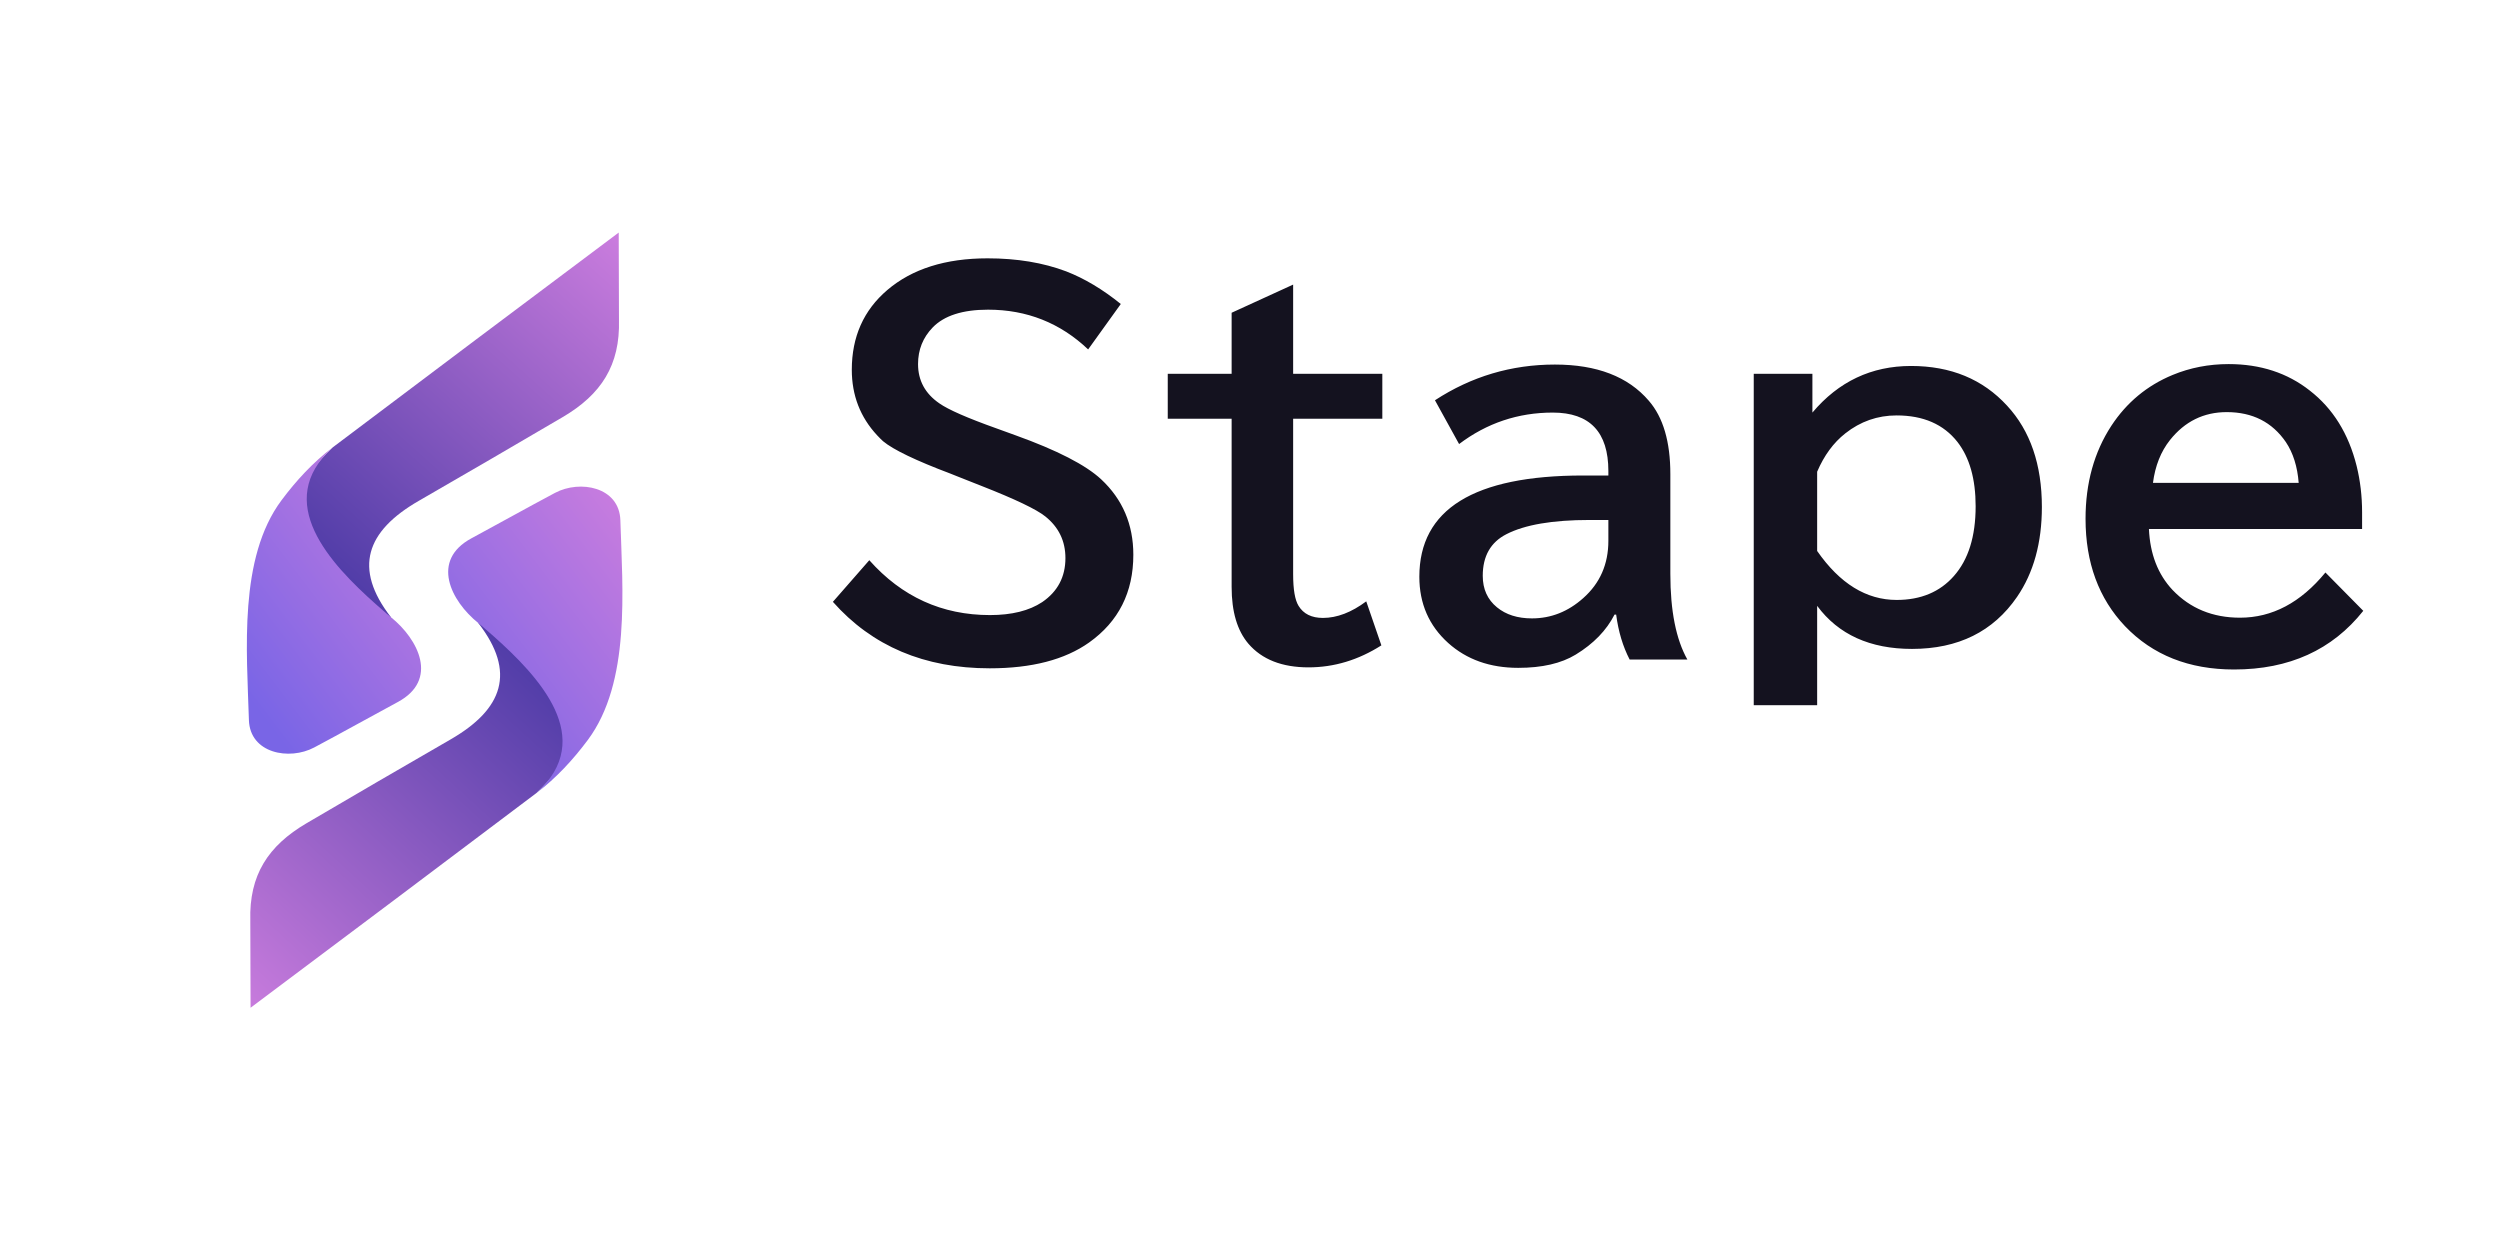 <?xml version="1.0" encoding="UTF-8"?> <svg xmlns="http://www.w3.org/2000/svg" width="129" height="64" viewBox="0 0 129 64" fill="none"> <path d="M44.856 28.907C46.533 30.794 48.608 31.738 51.082 31.738C52.205 31.738 53.104 31.515 53.78 31.067C54.577 30.522 54.976 29.765 54.976 28.797C54.976 27.918 54.63 27.202 53.938 26.648C53.483 26.282 52.384 25.757 50.643 25.073L50.179 24.89L49.349 24.561C49.292 24.536 49.19 24.496 49.044 24.439C47.253 23.763 46.093 23.206 45.565 22.766C45.483 22.693 45.381 22.591 45.259 22.461C44.389 21.525 43.953 20.398 43.953 19.08C43.953 17.379 44.563 16.008 45.784 14.966C47.062 13.876 48.787 13.33 50.96 13.33C52.474 13.33 53.825 13.554 55.013 14.002C55.957 14.368 56.897 14.929 57.833 15.686L56.148 18.03C54.708 16.663 52.986 15.979 50.984 15.979C49.674 15.979 48.722 16.284 48.128 16.895C47.623 17.416 47.371 18.046 47.371 18.787C47.371 19.633 47.737 20.309 48.47 20.813C48.934 21.139 49.918 21.57 51.424 22.107L52.4 22.461C54.549 23.234 56.022 23.991 56.819 24.732C57.926 25.765 58.48 27.063 58.48 28.626C58.48 30.563 57.719 32.072 56.197 33.154C54.944 34.042 53.234 34.485 51.07 34.485C47.701 34.485 45.003 33.342 42.977 31.055L44.856 28.907ZM66.726 14.685V19.287H71.328V21.607H66.726V29.627C66.726 30.416 66.819 30.961 67.006 31.262C67.259 31.677 67.678 31.885 68.264 31.885C68.988 31.885 69.733 31.6 70.498 31.03L71.279 33.301C70.091 34.058 68.837 34.436 67.519 34.436C66.152 34.436 65.118 34.029 64.418 33.216C63.841 32.54 63.552 31.564 63.552 30.286V21.607H60.256V19.287H63.552V16.138L66.726 14.685ZM82.992 24.536V24.304C82.992 22.294 82.035 21.289 80.123 21.289C78.333 21.289 76.721 21.831 75.289 22.913L74.044 20.654C75.924 19.426 77.987 18.811 80.233 18.811C82.398 18.811 84.013 19.434 85.079 20.679C85.82 21.533 86.19 22.795 86.19 24.463V29.614C86.19 31.519 86.483 32.992 87.069 34.033H84.09C83.74 33.358 83.508 32.585 83.394 31.714H83.309C82.894 32.528 82.227 33.216 81.307 33.777C80.558 34.233 79.57 34.461 78.341 34.461C76.884 34.461 75.68 34.033 74.728 33.179C73.735 32.284 73.238 31.144 73.238 29.761C73.238 26.278 76.054 24.536 81.686 24.536H82.992ZM82.992 26.831H82.015C80.111 26.831 78.683 27.075 77.731 27.564C76.917 27.979 76.51 28.695 76.51 29.712C76.51 30.396 76.754 30.937 77.242 31.336C77.706 31.718 78.308 31.909 79.049 31.909C80.034 31.909 80.916 31.559 81.698 30.86C82.56 30.095 82.992 29.11 82.992 27.905V26.831ZM93.52 19.287V21.289C94.871 19.686 96.568 18.884 98.611 18.884C100.662 18.884 102.314 19.568 103.567 20.935C104.763 22.229 105.361 23.971 105.361 26.16C105.361 28.007 104.934 29.553 104.08 30.799C102.851 32.589 101.044 33.484 98.66 33.484C96.495 33.484 94.863 32.744 93.765 31.262V36.389H90.493V19.287H93.52ZM93.765 28.43C94.936 30.115 96.304 30.957 97.866 30.957C99.111 30.957 100.096 30.546 100.82 29.724C101.569 28.878 101.943 27.678 101.943 26.123C101.943 24.715 101.63 23.609 101.003 22.803C100.287 21.892 99.242 21.436 97.866 21.436C96.882 21.436 95.999 21.745 95.217 22.363C94.607 22.844 94.123 23.503 93.765 24.341V28.43ZM121.884 27.295H110.885C110.942 28.589 111.349 29.639 112.106 30.445C113.017 31.397 114.177 31.873 115.585 31.873C117.245 31.873 118.714 31.096 119.992 29.541L121.945 31.519C120.342 33.537 118.12 34.546 115.28 34.546C112.952 34.546 111.076 33.801 109.652 32.312C108.293 30.88 107.614 29.033 107.614 26.77C107.614 24.931 108.057 23.332 108.944 21.973C109.734 20.768 110.788 19.894 112.106 19.348C113.009 18.974 113.974 18.787 114.999 18.787C116.635 18.787 118.03 19.243 119.186 20.154C120.382 21.082 121.188 22.38 121.603 24.048C121.79 24.805 121.884 25.602 121.884 26.441V27.295ZM118.612 24.915C118.547 24.077 118.327 23.377 117.953 22.815C117.245 21.782 116.228 21.265 114.901 21.265C113.713 21.265 112.737 21.745 111.972 22.705C111.5 23.299 111.207 24.036 111.093 24.915H118.612Z" fill="#14121F"></path> <g filter="url(#filter0_d_1054_153)"> <path d="M31.939 7.503C32.003 9.843 31.024 11.356 29.032 12.524C26.592 13.955 24.071 15.427 21.615 16.84C18.893 18.406 18.216 20.321 20.17 22.846C19.535 24.239 17.32 23.983 16.098 23.781C14.729 22.948 14.33 21.129 14.408 19.64C14.518 17.523 15.64 15.509 17.177 14.078C22.087 10.377 27.003 6.683 31.926 3C31.926 4.501 31.93 6.002 31.939 7.503Z" fill="url(#paint0_linear_1054_153)"></path> <path d="M20.17 22.846C20.17 22.846 19.873 22.605 19.383 22.168C17.062 20.099 14.033 16.9 17.177 14.078C16.141 14.863 15.275 15.811 14.528 16.811C12.303 19.789 12.736 24.581 12.844 28.155C12.895 29.874 14.925 30.255 16.216 29.568C17.638 28.812 19.155 27.963 20.53 27.222C22.641 26.086 21.602 23.998 20.17 22.846Z" fill="url(#paint1_linear_1054_153)"></path> <path d="M12.916 38.497C12.852 36.157 13.83 34.644 15.823 33.476C18.263 32.046 20.784 30.573 23.24 29.16C25.961 27.594 26.639 25.679 24.685 23.154C25.321 21.761 27.535 22.017 28.757 22.219C30.126 23.052 30.524 24.872 30.447 26.36C30.337 28.475 29.214 30.491 27.678 31.922C22.768 35.623 17.852 39.317 12.929 43C12.929 41.499 12.925 39.998 12.916 38.497Z" fill="url(#paint2_linear_1054_153)"></path> <path d="M24.685 23.154C24.685 23.154 24.982 23.395 25.471 23.831C27.793 25.901 30.821 29.099 27.678 31.922C28.714 31.137 29.579 30.189 30.326 29.189C32.552 26.21 32.119 21.418 32.011 17.845C31.959 16.126 29.93 15.745 28.639 16.432C27.216 17.188 25.7 18.037 24.324 18.778C22.214 19.915 23.252 22.001 24.685 23.154Z" fill="url(#paint3_linear_1054_153)"></path> </g> <defs> <filter id="filter0_d_1054_153" x="0.738" y="0" width="43.378" height="64" filterUnits="userSpaceOnUse" color-interpolation-filters="sRGB"> <feFlood flood-opacity="0" result="BackgroundImageFix"></feFlood> <feColorMatrix in="SourceAlpha" type="matrix" values="0 0 0 0 0 0 0 0 0 0 0 0 0 0 0 0 0 0 127 0" result="hardAlpha"></feColorMatrix> <feOffset dy="9"></feOffset> <feGaussianBlur stdDeviation="6"></feGaussianBlur> <feComposite in2="hardAlpha" operator="out"></feComposite> <feColorMatrix type="matrix" values="0 0 0 0 0.729 0 0 0 0 0.455 0 0 0 0 0.843 0 0 0 0.35 0"></feColorMatrix> <feBlend mode="normal" in2="BackgroundImageFix" result="effect1_dropShadow_1054_153"></feBlend> <feBlend mode="normal" in="SourceGraphic" in2="effect1_dropShadow_1054_153" result="shape"></feBlend> </filter> <linearGradient id="paint0_linear_1054_153" x1="31.942" y1="3" x2="15.681" y2="21.163" gradientUnits="userSpaceOnUse"> <stop stop-color="#CB7DDE"></stop> <stop offset="1" stop-color="#4838A4"></stop> </linearGradient> <linearGradient id="paint1_linear_1054_153" x1="21.728" y1="14.078" x2="9.834" y2="23.094" gradientUnits="userSpaceOnUse"> <stop stop-color="#CB7DDE"></stop> <stop offset="1" stop-color="#7965E6"></stop> </linearGradient> <linearGradient id="paint2_linear_1054_153" x1="12.988" y1="44.042" x2="30.036" y2="25.435" gradientUnits="userSpaceOnUse"> <stop stop-color="#CB7DDE"></stop> <stop offset="1" stop-color="#4838A4"></stop> </linearGradient> <linearGradient id="paint3_linear_1054_153" x1="32.117" y1="16.109" x2="20.222" y2="25.126" gradientUnits="userSpaceOnUse"> <stop stop-color="#CB7DDE"></stop> <stop offset="1" stop-color="#7965E6"></stop> </linearGradient> </defs> </svg> 